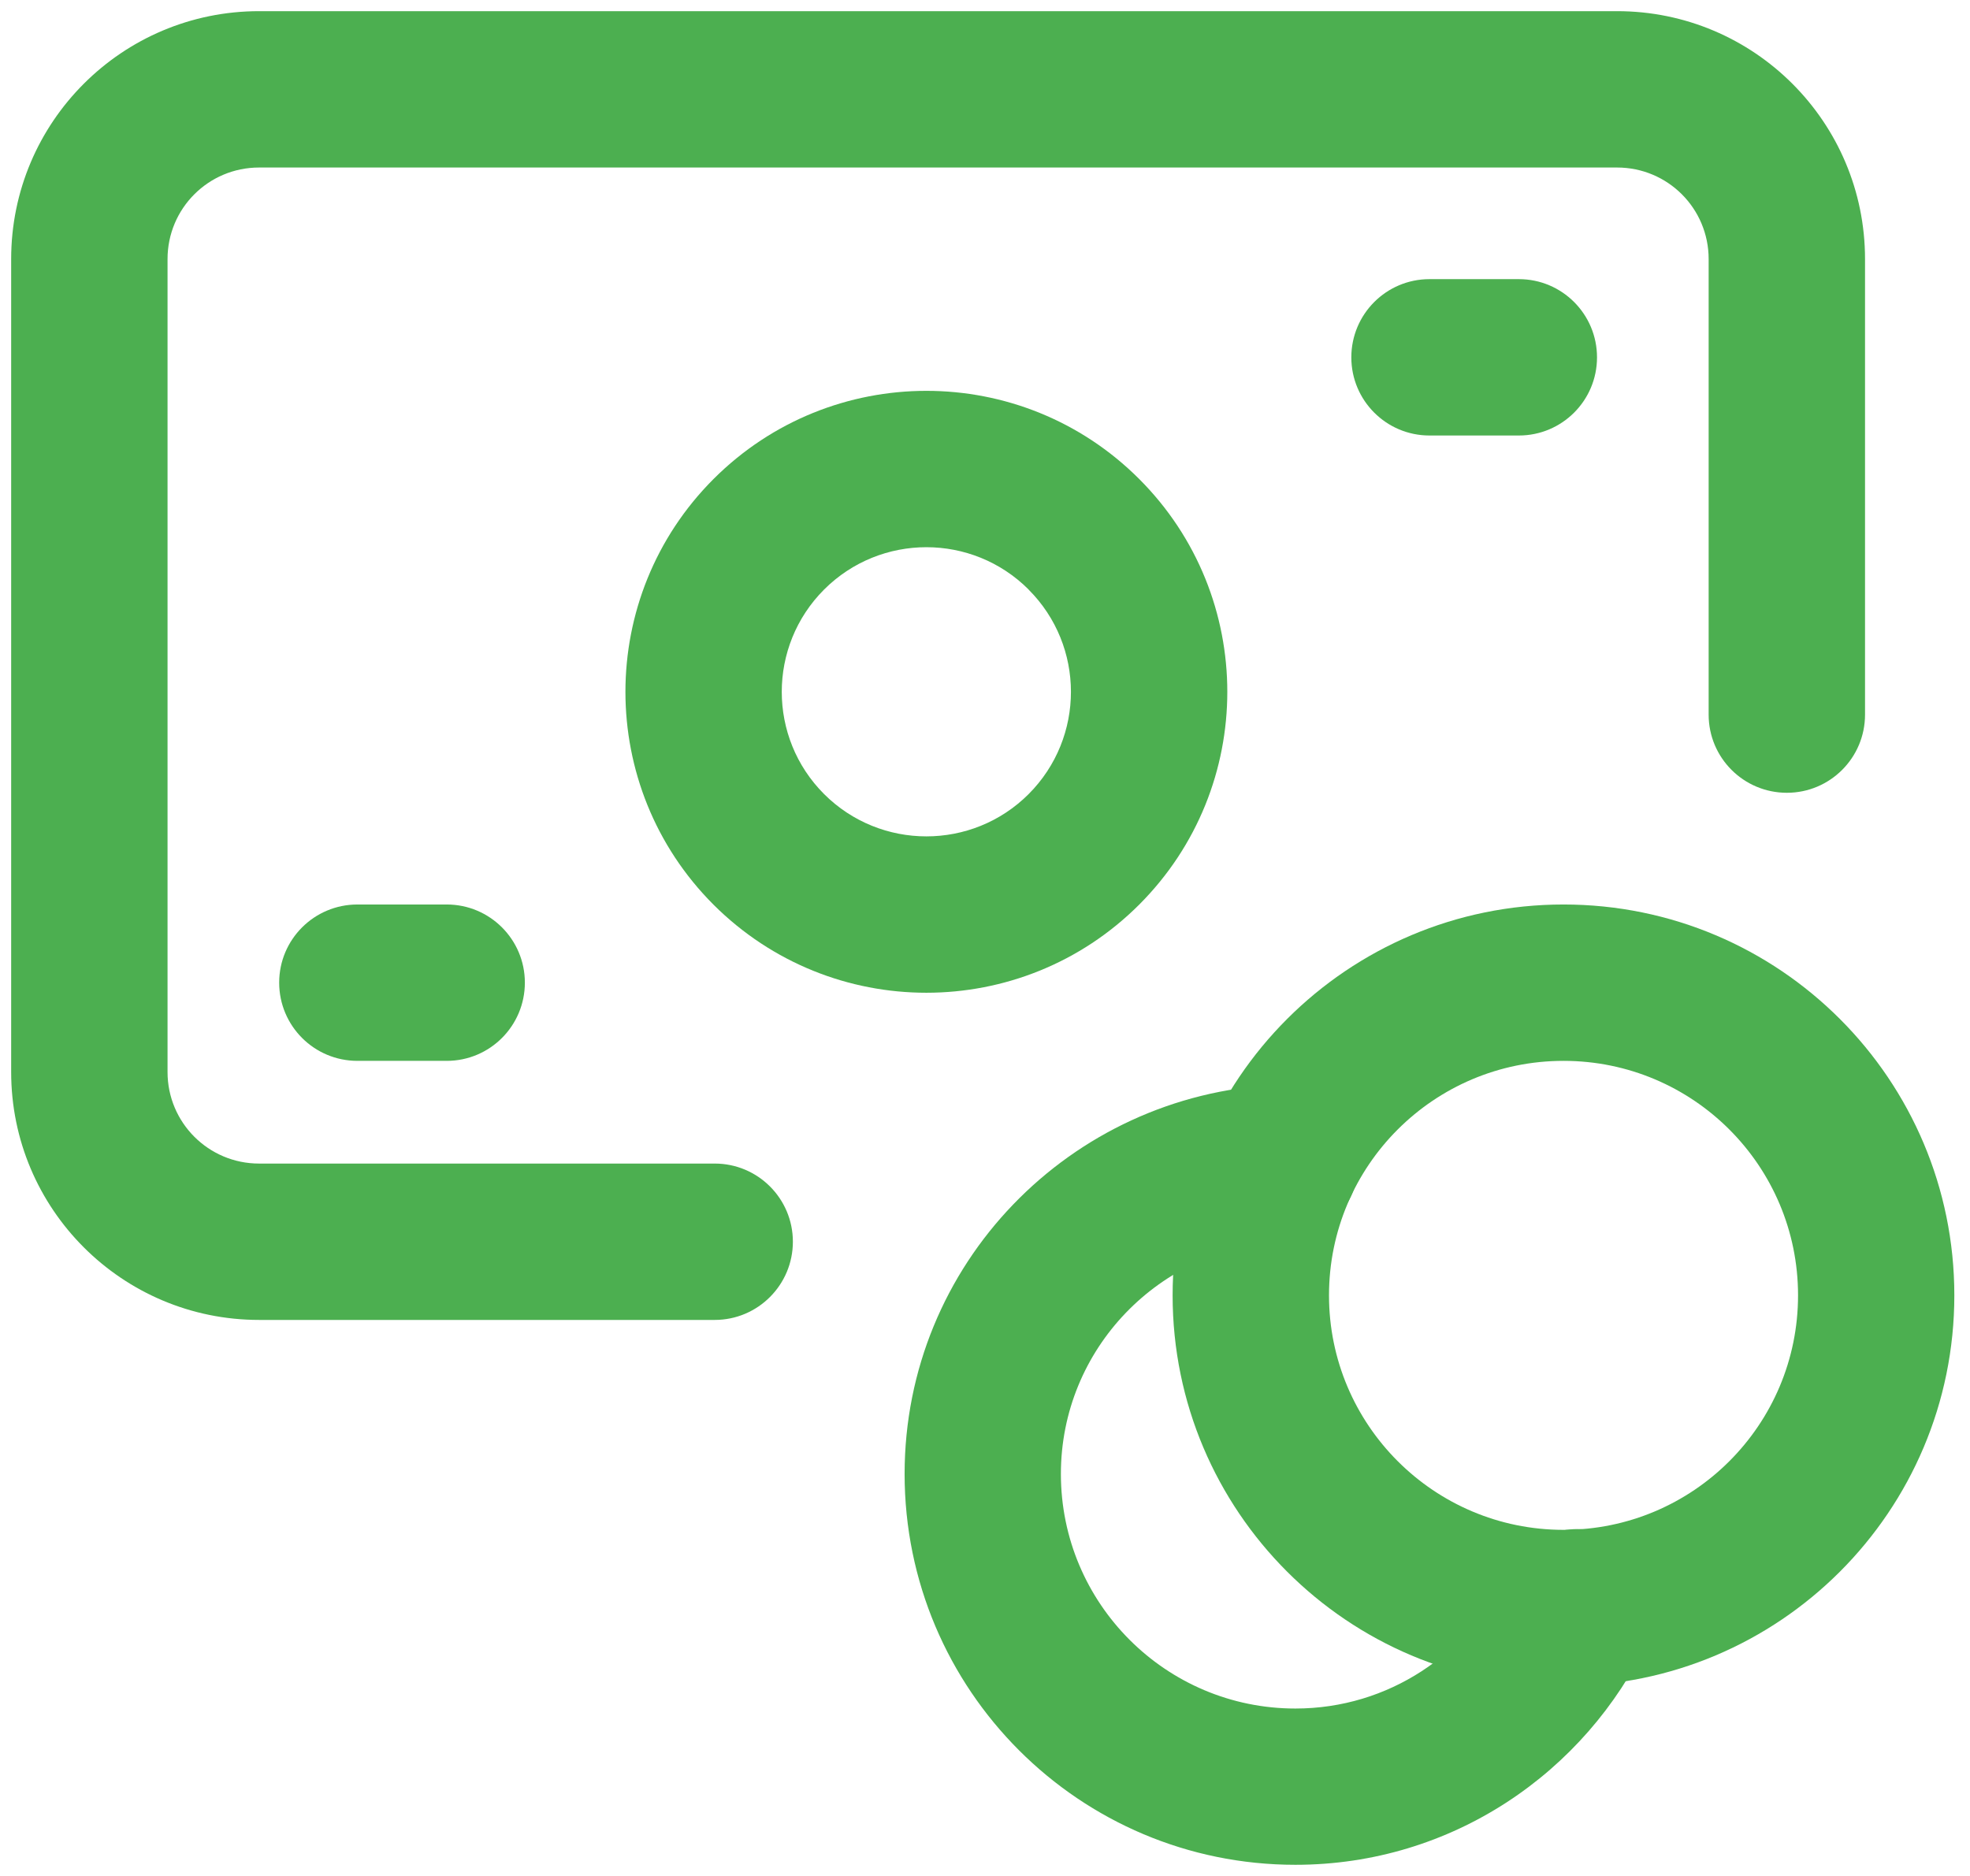 <?xml version="1.0" encoding="UTF-8"?> <svg xmlns="http://www.w3.org/2000/svg" width="21" height="20" viewBox="0 0 21 20" fill="none"><path fill-rule="evenodd" clip-rule="evenodd" d="M2.762 1.786C2.222 1.786 1.786 2.222 1.786 2.762V11.429C1.786 11.968 2.222 12.405 2.762 12.405H7.619C8.079 12.405 8.452 12.778 8.452 13.238C8.452 13.698 8.079 14.072 7.619 14.072H2.762C1.302 14.072 0.119 12.889 0.119 11.429V2.762C0.119 1.302 1.302 0.119 2.762 0.119H17.238C18.698 0.119 19.881 1.302 19.881 2.762V7.619C19.881 8.079 19.508 8.452 19.048 8.452C18.587 8.452 18.214 8.079 18.214 7.619V2.762C18.214 2.222 17.778 1.786 17.238 1.786H2.762Z" fill="#4CAF50"></path><path fill-rule="evenodd" clip-rule="evenodd" d="M2.976 10.476C2.976 10.016 3.349 9.643 3.81 9.643H4.762C5.222 9.643 5.595 10.016 5.595 10.476C5.595 10.937 5.222 11.31 4.762 11.31H3.81C3.349 11.31 2.976 10.937 2.976 10.476Z" fill="#4CAF50"></path><path fill-rule="evenodd" clip-rule="evenodd" d="M14.405 3.81C14.405 3.349 14.778 2.976 15.238 2.976H16.191C16.651 2.976 17.024 3.349 17.024 3.81C17.024 4.27 16.651 4.643 16.191 4.643H15.238C14.778 4.643 14.405 4.27 14.405 3.81Z" fill="#4CAF50"></path><path fill-rule="evenodd" clip-rule="evenodd" d="M16.667 11.31C15.286 11.31 14.167 12.429 14.167 13.81C14.167 15.19 15.286 16.31 16.667 16.31C18.048 16.31 19.167 15.191 19.167 13.81C19.167 12.429 18.048 11.31 16.667 11.31ZM16.667 17.976C18.969 17.976 20.833 16.111 20.833 13.81C20.833 11.509 18.969 9.643 16.667 9.643C14.366 9.643 12.5 11.508 12.5 13.81C12.5 16.111 14.366 17.976 16.667 17.976Z" fill="#4CAF50"></path><path fill-rule="evenodd" clip-rule="evenodd" d="M14.48 12.358C14.502 12.818 14.148 13.208 13.688 13.231C12.361 13.295 11.309 14.381 11.309 15.714C11.309 17.095 12.429 18.215 13.809 18.215C14.801 18.215 15.657 17.631 16.061 16.778C16.259 16.362 16.756 16.185 17.172 16.383C17.587 16.58 17.765 17.077 17.567 17.493C16.901 18.895 15.479 19.881 13.809 19.881C11.508 19.881 9.643 18.016 9.643 15.714C9.643 13.478 11.407 11.673 13.607 11.566C14.067 11.544 14.458 11.898 14.48 12.358Z" fill="#4CAF50"></path><path fill-rule="evenodd" clip-rule="evenodd" d="M12.144 5.107C10.891 3.853 8.859 3.854 7.606 5.107C6.354 6.36 6.354 8.392 7.606 9.645C8.86 10.897 10.891 10.897 12.144 9.644C13.396 8.391 13.396 6.36 12.144 5.107ZM10.965 8.466C11.567 7.863 11.566 6.887 10.965 6.286L10.965 6.285C10.364 5.684 9.388 5.683 8.785 6.285C8.183 6.888 8.183 7.864 8.785 8.466C9.387 9.067 10.364 9.067 10.965 8.466Z" fill="#4CAF50"></path></svg> 